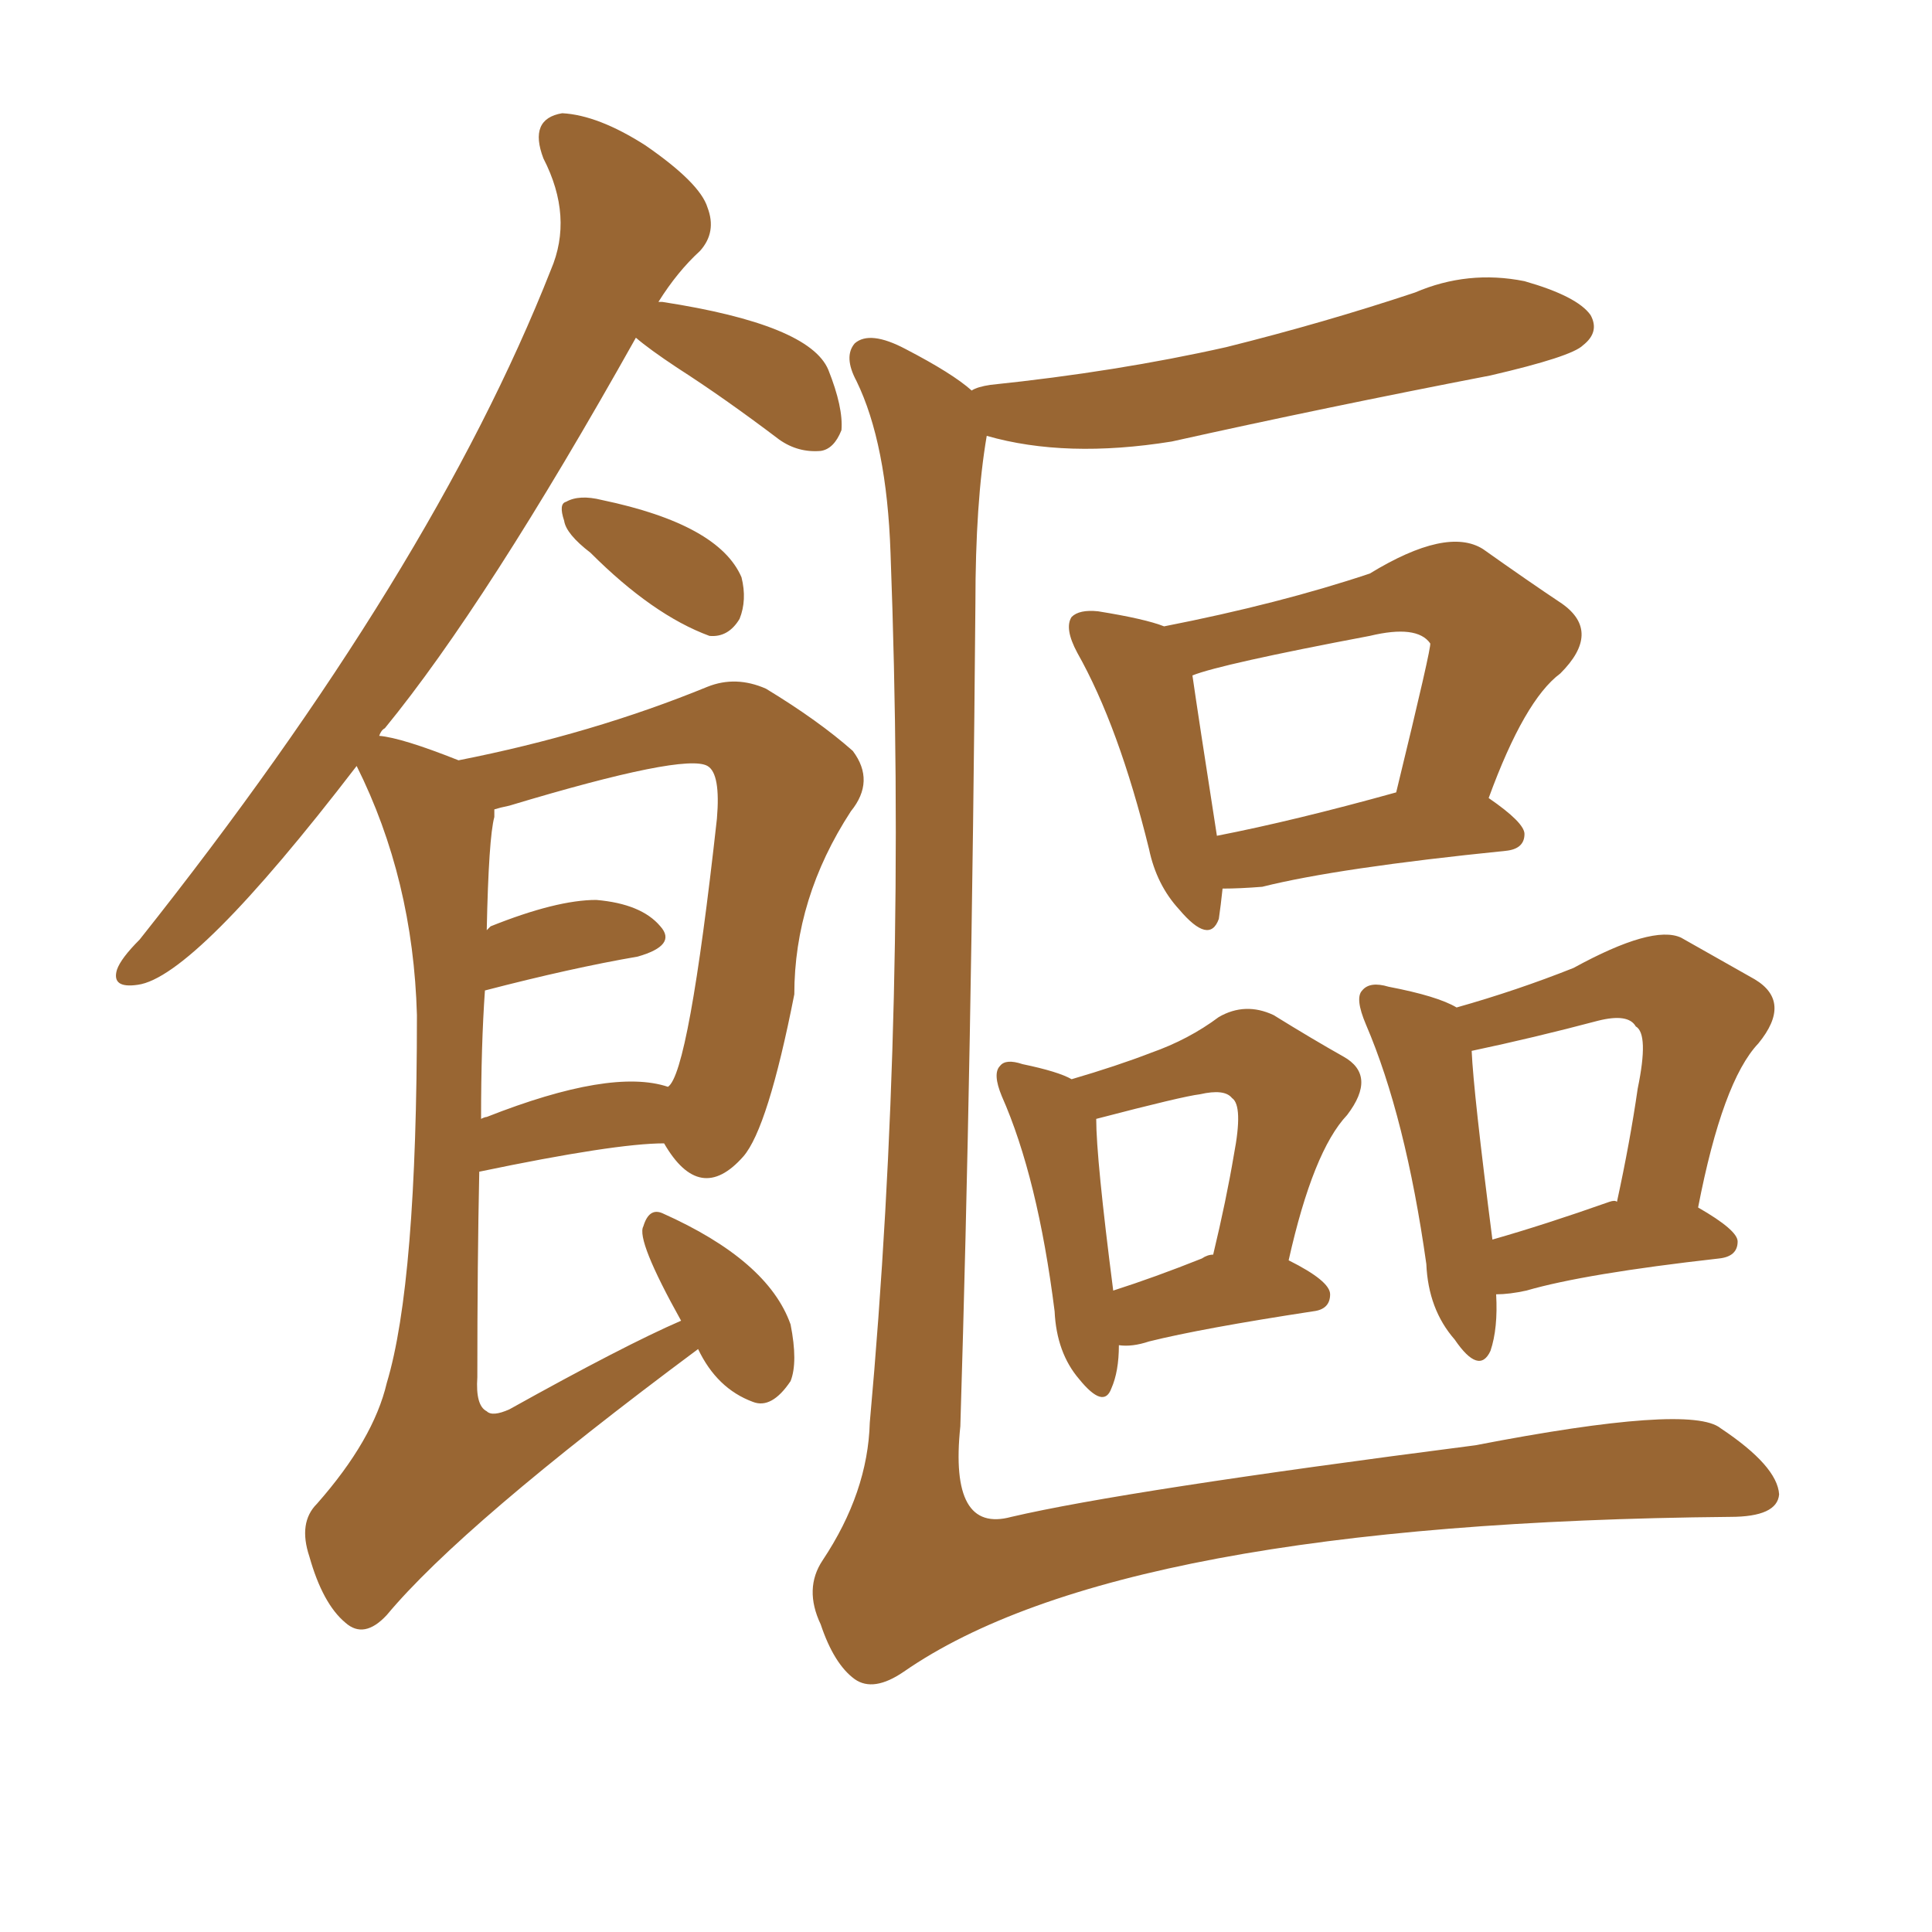 <svg xmlns="http://www.w3.org/2000/svg" xmlns:xlink="http://www.w3.org/1999/xlink" width="150" height="150"><path fill="#996633" padding="10" d="M45.85 42.92L45.85 42.92Q43.95 41.46 43.80 40.43L43.80 40.43Q43.36 39.11 43.95 38.96L43.95 38.96Q44.97 38.38 46.73 38.82L46.73 38.82Q55.81 40.72 57.57 44.82L57.57 44.82Q58.01 46.58 57.42 48.05L57.42 48.05Q56.54 49.51 55.08 49.37L55.08 49.37Q50.68 47.75 45.85 42.92ZM75.44 30.32L75.44 30.32Q75.88 30.03 76.90 29.88L76.90 29.88Q86.72 28.86 95.21 26.95L95.21 26.95Q102.83 25.05 109.86 22.71L109.86 22.71Q113.96 20.95 118.36 21.83L118.36 21.83Q122.46 23.00 123.49 24.46L123.49 24.46Q124.22 25.78 122.90 26.81L122.90 26.81Q122.02 27.69 115.72 29.15L115.72 29.15Q102.83 31.64 90.97 34.28L90.97 34.28Q82.76 35.60 76.61 33.84L76.61 33.84Q75.73 38.96 75.73 46.88L75.73 46.88Q75.44 82.18 74.56 110.74L74.56 110.74Q73.68 119.09 78.52 117.77L78.52 117.77Q87.30 115.72 114.55 112.21L114.55 112.21Q131.25 108.98 133.59 110.89L133.59 110.89Q137.99 113.82 138.13 116.02L138.13 116.02Q137.99 117.77 134.33 117.77L134.33 117.77Q86.87 118.21 70.17 129.79L70.17 129.79Q67.82 131.40 66.36 130.37L66.36 130.37Q64.75 129.20 63.72 126.12L63.72 126.12Q62.40 123.34 63.87 121.14L63.87 121.14Q67.38 115.87 67.53 110.45L67.53 110.45Q70.46 78.08 69.14 42.92L69.14 42.92Q68.85 34.42 66.50 29.59L66.50 29.59Q65.48 27.69 66.36 26.66L66.36 26.66Q67.53 25.63 70.31 27.10L70.31 27.10Q73.97 29.00 75.44 30.32ZM94.92 68.99L94.92 68.99Q94.78 70.31 94.63 71.34L94.63 71.34Q93.90 73.39 91.55 70.61L91.55 70.61Q89.79 68.70 89.21 65.92L89.21 65.92Q86.87 56.40 83.64 50.68L83.64 50.68Q82.62 48.78 83.20 47.90L83.20 47.90Q83.79 47.31 85.25 47.46L85.25 47.46Q88.92 48.05 90.38 48.63L90.38 48.63Q99.32 46.88 106.35 44.53L106.35 44.53Q112.35 40.87 115.14 42.63L115.14 42.63Q118.65 45.12 121.29 46.88L121.29 46.88Q124.37 49.07 121.14 52.29L121.14 52.29Q118.36 54.35 115.58 61.96L115.58 61.96Q118.36 63.87 118.36 64.75L118.36 64.75Q118.36 65.92 116.89 66.06L116.89 66.06Q103.86 67.38 98.00 68.85L98.00 68.85Q96.24 68.99 94.92 68.99ZM94.48 64.89L94.48 64.89Q100.49 63.72 108.40 61.52L108.40 61.52Q111.18 50.10 111.04 49.95L111.04 49.95Q110.01 48.49 106.35 49.37L106.35 49.37Q94.78 51.56 92.58 52.44L92.58 52.44Q93.02 55.52 94.48 64.89ZM113.09 78.22L113.09 78.22Q117.77 76.90 122.17 75.15L122.17 75.15Q128.32 71.78 130.52 72.80L130.52 72.80Q133.89 74.71 136.23 76.03L136.23 76.03Q139.16 77.78 136.52 81.01L136.52 81.01Q133.74 83.94 131.84 93.75L131.84 93.75Q134.91 95.51 134.91 96.39L134.91 96.39Q134.91 97.56 133.45 97.71L133.45 97.71Q123.05 98.88 118.51 100.20L118.51 100.20Q117.19 100.49 116.16 100.49L116.16 100.49Q116.31 103.13 115.72 104.88L115.72 104.88Q114.84 106.79 112.94 104.00L112.94 104.00Q110.89 101.66 110.74 98.14L110.74 98.14Q109.13 86.72 106.05 79.54L106.05 79.54Q105.18 77.49 105.76 76.90L105.76 76.90Q106.35 76.17 107.81 76.61L107.81 76.61Q111.62 77.34 113.09 78.22ZM114.26 81.59L114.26 81.59Q114.40 84.81 115.87 96.24L115.87 96.24Q119.97 95.07 124.95 93.31L124.95 93.31Q125.39 93.16 125.54 93.31L125.54 93.31Q126.56 88.62 127.15 84.52L127.15 84.52Q128.03 80.27 127.00 79.69L127.00 79.69Q126.42 78.66 124.07 79.25L124.07 79.25Q119.09 80.57 114.26 81.59ZM86.87 104.44L86.87 104.44Q86.87 106.49 86.28 107.81L86.28 107.81Q85.69 109.42 83.79 107.08L83.79 107.08Q82.03 105.03 81.88 101.81L81.88 101.81Q80.57 91.41 77.78 85.11L77.78 85.11Q77.05 83.35 77.64 82.76L77.64 82.76Q78.08 82.18 79.39 82.62L79.39 82.62Q82.18 83.20 83.20 83.79L83.20 83.79Q86.72 82.76 89.36 81.74L89.36 81.74Q92.29 80.71 94.63 78.96L94.63 78.96Q96.68 77.78 98.88 78.81L98.88 78.81Q101.95 80.71 104.30 82.03L104.30 82.03Q106.93 83.50 104.59 86.57L104.59 86.57Q101.95 89.36 100.05 97.85L100.05 97.85Q103.27 99.46 103.27 100.49L103.27 100.49Q103.27 101.66 101.95 101.81L101.95 101.81Q93.31 103.13 89.21 104.15L89.21 104.15Q87.89 104.59 86.87 104.44ZM93.31 97.71L93.31 97.71Q93.75 97.41 94.19 97.41L94.19 97.41Q95.21 93.16 95.80 89.65L95.80 89.65Q96.53 85.84 95.65 85.25L95.65 85.25Q95.07 84.52 93.16 84.96L93.16 84.96Q91.85 85.11 85.11 86.87L85.11 86.87Q85.11 89.94 86.43 100.20L86.43 100.20Q89.65 99.17 93.31 97.71ZM49.37 26.22L49.37 26.22Q37.79 46.88 29.88 56.54L29.88 56.54Q29.59 56.69 29.44 57.13L29.44 57.13Q31.20 57.28 35.60 59.03L35.60 59.03Q46.00 56.98 54.93 53.32L54.93 53.32Q57.13 52.44 59.47 53.47L59.47 53.47Q63.57 55.96 66.21 58.30L66.21 58.30Q67.97 60.64 66.06 62.99L66.06 62.99Q61.67 69.73 61.67 77.20L61.67 77.20Q59.62 87.60 57.71 89.79L57.71 89.79Q54.35 93.60 51.56 88.77L51.56 88.77Q47.75 88.77 37.21 90.97L37.21 90.97Q37.06 98.00 37.06 106.93L37.06 106.93Q36.91 109.13 37.79 109.57L37.79 109.57Q38.23 110.01 39.55 109.42L39.55 109.42Q48.49 104.44 52.88 102.54L52.88 102.54Q49.37 96.24 49.95 95.21L49.95 95.21Q50.39 93.75 51.42 94.19L51.42 94.19Q59.62 97.85 61.38 102.83L61.38 102.83Q61.96 105.76 61.38 107.23L61.38 107.23Q59.91 109.42 58.45 108.84L58.45 108.84Q55.66 107.81 54.20 104.74L54.20 104.74Q35.89 118.36 30.03 125.39L30.03 125.39Q28.27 127.29 26.81 125.98L26.81 125.98Q25.05 124.51 24.02 120.85L24.02 120.85Q23.14 118.21 24.61 116.75L24.61 116.75Q29.00 111.77 30.03 107.37L30.03 107.37Q32.37 99.61 32.37 78.81L32.37 78.81Q32.08 68.26 27.69 59.47L27.69 59.47Q15.09 75.88 10.69 76.46L10.69 76.46Q8.64 76.76 9.08 75.29L9.08 75.29Q9.38 74.41 10.84 72.95L10.84 72.95Q33.54 44.38 42.77 20.95L42.77 20.95Q44.53 16.85 42.19 12.30L42.19 12.30Q41.02 9.23 43.65 8.79L43.65 8.79Q46.44 8.94 50.10 11.28L50.10 11.28Q54.35 14.21 54.93 16.11L54.93 16.11Q55.66 18.02 54.35 19.48L54.35 19.48Q52.59 21.09 51.12 23.44L51.12 23.44Q51.42 23.44 51.42 23.44L51.42 23.44Q62.84 25.20 64.31 28.71L64.31 28.71Q65.48 31.64 65.33 33.40L65.33 33.40Q64.75 34.86 63.72 35.01L63.72 35.01Q61.96 35.16 60.50 34.13L60.50 34.13Q56.25 30.91 52.59 28.56L52.59 28.56Q50.39 27.10 49.37 26.22ZM37.65 76.90L37.65 76.90L37.65 76.90Q37.35 81.15 37.35 86.87L37.35 86.87Q37.65 86.72 37.79 86.72L37.79 86.72Q47.46 82.91 51.86 84.38L51.86 84.38Q53.47 83.35 55.66 63.57L55.66 63.57Q55.96 60.06 54.93 59.47L54.93 59.47Q53.17 58.45 39.55 62.55L39.55 62.55Q38.82 62.70 38.38 62.84L38.38 62.84Q38.38 62.99 38.38 63.43L38.38 63.43Q37.94 65.04 37.79 72.22L37.79 72.22Q37.94 72.07 38.09 71.92L38.09 71.92Q43.21 69.87 46.29 69.87L46.29 69.87Q49.80 70.17 51.27 71.92L51.27 71.92Q52.59 73.39 49.51 74.27L49.51 74.27Q44.38 75.15 37.65 76.90Z"/></svg>